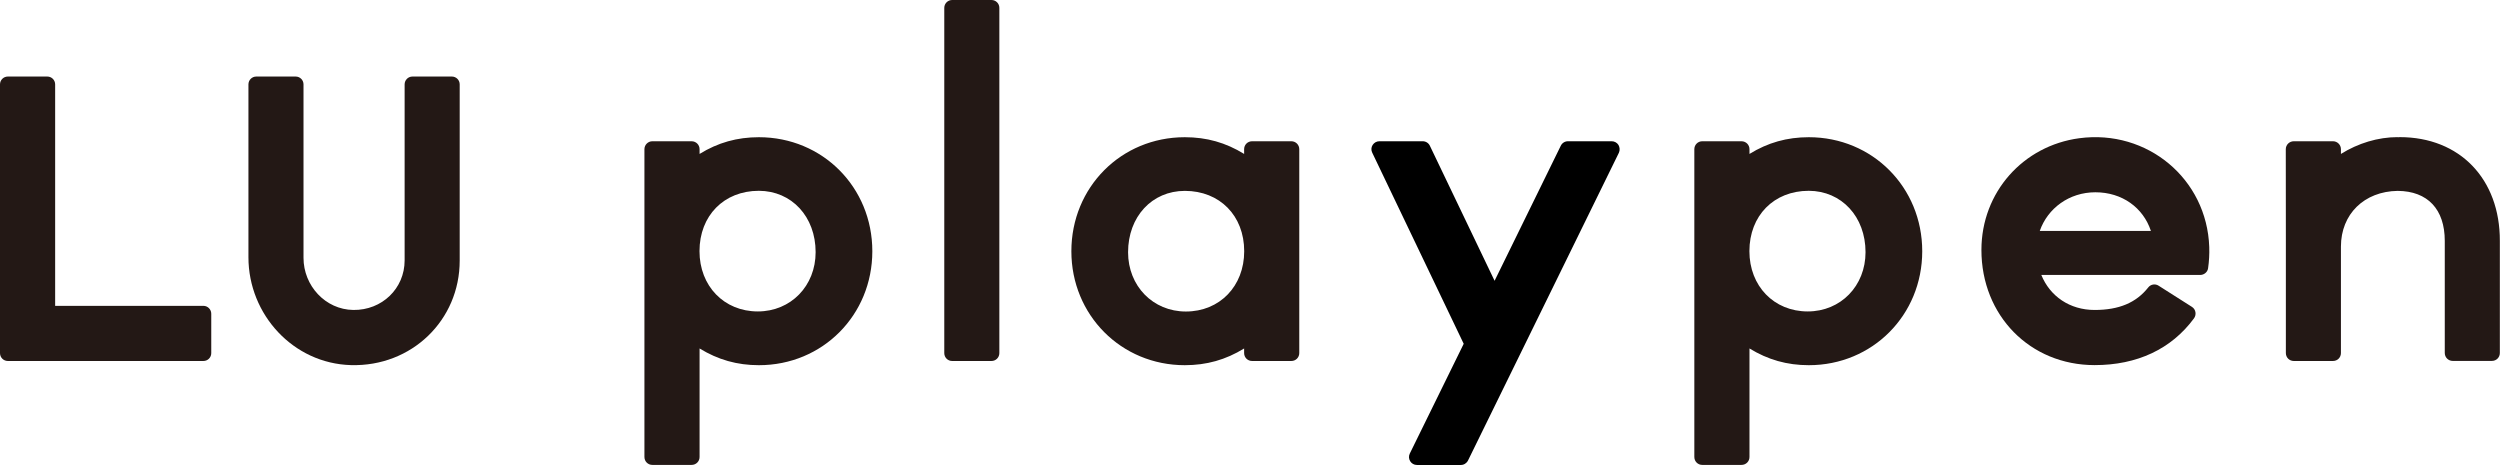 <?xml version="1.0" encoding="utf-8"?>
<!-- Generator: Adobe Illustrator 23.0.2, SVG Export Plug-In . SVG Version: 6.00 Build 0)  -->
<svg version="1.1" id="レイヤー_1" xmlns="http://www.w3.org/2000/svg" xmlns:xlink="http://www.w3.org/1999/xlink" x="0px"
	 y="0px" viewBox="0 0 321.41 59.78" style="enable-background:new 0 0 321.41 59.78;" xml:space="preserve">
<style type="text/css">
	.st0{fill:#231815;}
</style>
<g>
	<path class="st0" d="M166.02,18.16h-5.04c-0.58,0-1.03,0.45-1.03,1.02v0.61c-2.37-1.46-4.82-2.15-7.63-2.15
		c-8.18,0-14.58,6.43-14.58,14.66c0,8.21,6.41,14.65,14.58,14.65c2.8,0,5.26-0.69,7.63-2.15v0.59c0,0.57,0.45,1.02,1.03,1.02h5.04
		c0.57,0,1.02-0.45,1.02-1.02V19.18C167.04,18.62,166.59,18.16,166.02,18.16z M152.33,24.54c4.49,0,7.63,3.19,7.63,7.76
		c0,4.5-3.16,7.75-7.5,7.75c-4.23,0-7.43-3.28-7.43-7.62C145.03,27.86,148.1,24.54,152.33,24.54z"/>
	<path d="M208.08,18.64c-0.19-0.3-0.52-0.48-0.87-0.48h-5.63c-0.4,0-0.75,0.23-0.92,0.58l-8.51,17.36l-8.32-17.36
		c-0.17-0.36-0.53-0.58-0.92-0.58h-5.57c-0.36,0-0.67,0.18-0.87,0.48c-0.19,0.3-0.21,0.67-0.05,0.99l11.76,24.57l-6.93,14.11
		c-0.33,0.68,0.16,1.47,0.92,1.47h5.64c0.39,0,0.74-0.22,0.92-0.57l19.4-39.57C208.28,19.32,208.25,18.95,208.08,18.64z"/>
	<path class="st0" d="M267.33,17.77c-7.21,0.96-12.59,6.93-12.59,14.37c0,8.44,6.26,14.8,14.55,14.8c5.48,0,9.87-2.07,12.77-6
		c0.36-0.48,0.25-1.17-0.26-1.49l-4.28-2.72c-0.43-0.28-1.01-0.19-1.33,0.22c-1.56,1.98-3.78,2.9-6.9,2.9c-3.2,0-5.74-1.77-6.85-4.5
		h17.66h1.88h0.88c0.5,0,0.95-0.36,1.02-0.86c0.13-0.9,0.18-1.81,0.15-2.73C283.73,22.98,276.05,16.61,267.33,17.77z M269.39,24.72
		c3.45,0,6.15,1.98,7.14,4.97h-14.29C263.26,26.77,266.03,24.72,269.39,24.72z"/>
	<path class="st0" d="M121.4,1.01V45.4c0,0.56,0.45,1.01,1.01,1.01h5.06c0.56,0,1.01-0.45,1.01-1.01V1.01
		c0-0.56-0.45-1.01-1.01-1.01h-5.06C121.86,0,121.4,0.45,121.4,1.01z"/>
	<path class="st0" d="M308.52,17.63c-0.09,0-0.18,0.02-0.27,0.02l0-0.02c-2.52,0-5.08,0.78-7.29,2.16v-0.61
		c0-0.56-0.46-1.02-1.02-1.02h-5.04c-0.56,0-1.03,0.45-1.03,1.02l0.01,12v14.21c0,0.57,0.45,1.02,1.02,1.02h5.04
		c0.57,0,1.02-0.45,1.02-1.02V31.7c0-4.17,2.99-7.1,7.3-7.16c3.85,0.03,6.05,2.36,6.05,6.43v14.41c0,0.57,0.46,1.02,1.02,1.02h5.04
		c0.57,0,1.02-0.45,1.02-1.02V30.97C321.41,23,316.23,17.63,308.52,17.63z"/>
	<path class="st0" d="M82.85,19.18v39.57c0,0.57,0.45,1.02,1.02,1.02h5.04c0.58,0,1.03-0.45,1.03-1.02V44.8
		c2.37,1.45,4.82,2.15,7.63,2.15c8.18,0,14.58-6.44,14.58-14.65c0-8.23-6.41-14.66-14.58-14.66c-2.8,0-5.26,0.69-7.63,2.15v-0.61
		c0-0.56-0.45-1.02-1.03-1.02h-5.04C83.31,18.16,82.85,18.62,82.85,19.18z M104.86,32.42c0,4.34-3.19,7.62-7.43,7.62
		c-4.34,0-7.5-3.26-7.5-7.75c0-4.56,3.14-7.76,7.63-7.76C101.79,24.54,104.86,27.86,104.86,32.42z"/>
	<path class="st0" d="M217.83,19.18v39.57c0,0.57,0.45,1.02,1.02,1.02h5.04c0.58,0,1.03-0.45,1.03-1.02V44.8
		c2.37,1.45,4.82,2.15,7.63,2.15c8.18,0,14.58-6.44,14.58-14.65c0-8.23-6.41-14.66-14.58-14.66c-2.8,0-5.26,0.69-7.63,2.15v-0.61
		c0-0.56-0.45-1.02-1.03-1.02h-5.04C218.28,18.16,217.83,18.62,217.83,19.18z M239.84,32.42c0,4.34-3.19,7.62-7.43,7.62
		c-4.34,0-7.5-3.26-7.5-7.75c0-4.56,3.14-7.76,7.63-7.76C236.76,24.54,239.84,27.86,239.84,32.42z"/>
	<path class="st0" d="M26.15,39.32H7.09V10.85c0-0.56-0.45-1.01-1.01-1.01H1.01C0.45,9.84,0,10.29,0,10.85v29.49v5.06
		c0,0.56,0.45,1.01,1.01,1.01h5.06h20.08c0.56,0,1.01-0.45,1.01-1.01v-5.06C27.16,39.78,26.71,39.32,26.15,39.32z"/>
	<path class="st0" d="M45.11,46.94c-7.39-0.21-13.17-6.48-13.17-13.87l0-22.22c0-0.56,0.45-1.01,1.01-1.01h5.06
		c0.56,0,1.01,0.45,1.01,1.01l0,22.3c0,3.58,2.81,6.65,6.4,6.7c3.69,0.05,6.6-2.76,6.6-6.37V10.85c0-0.56,0.45-1.01,1.01-1.01h5.06
		c0.56,0,1.01,0.45,1.01,1.01v22.64C59.11,41.17,52.92,47.16,45.11,46.94z"/>
</g>
</svg>
